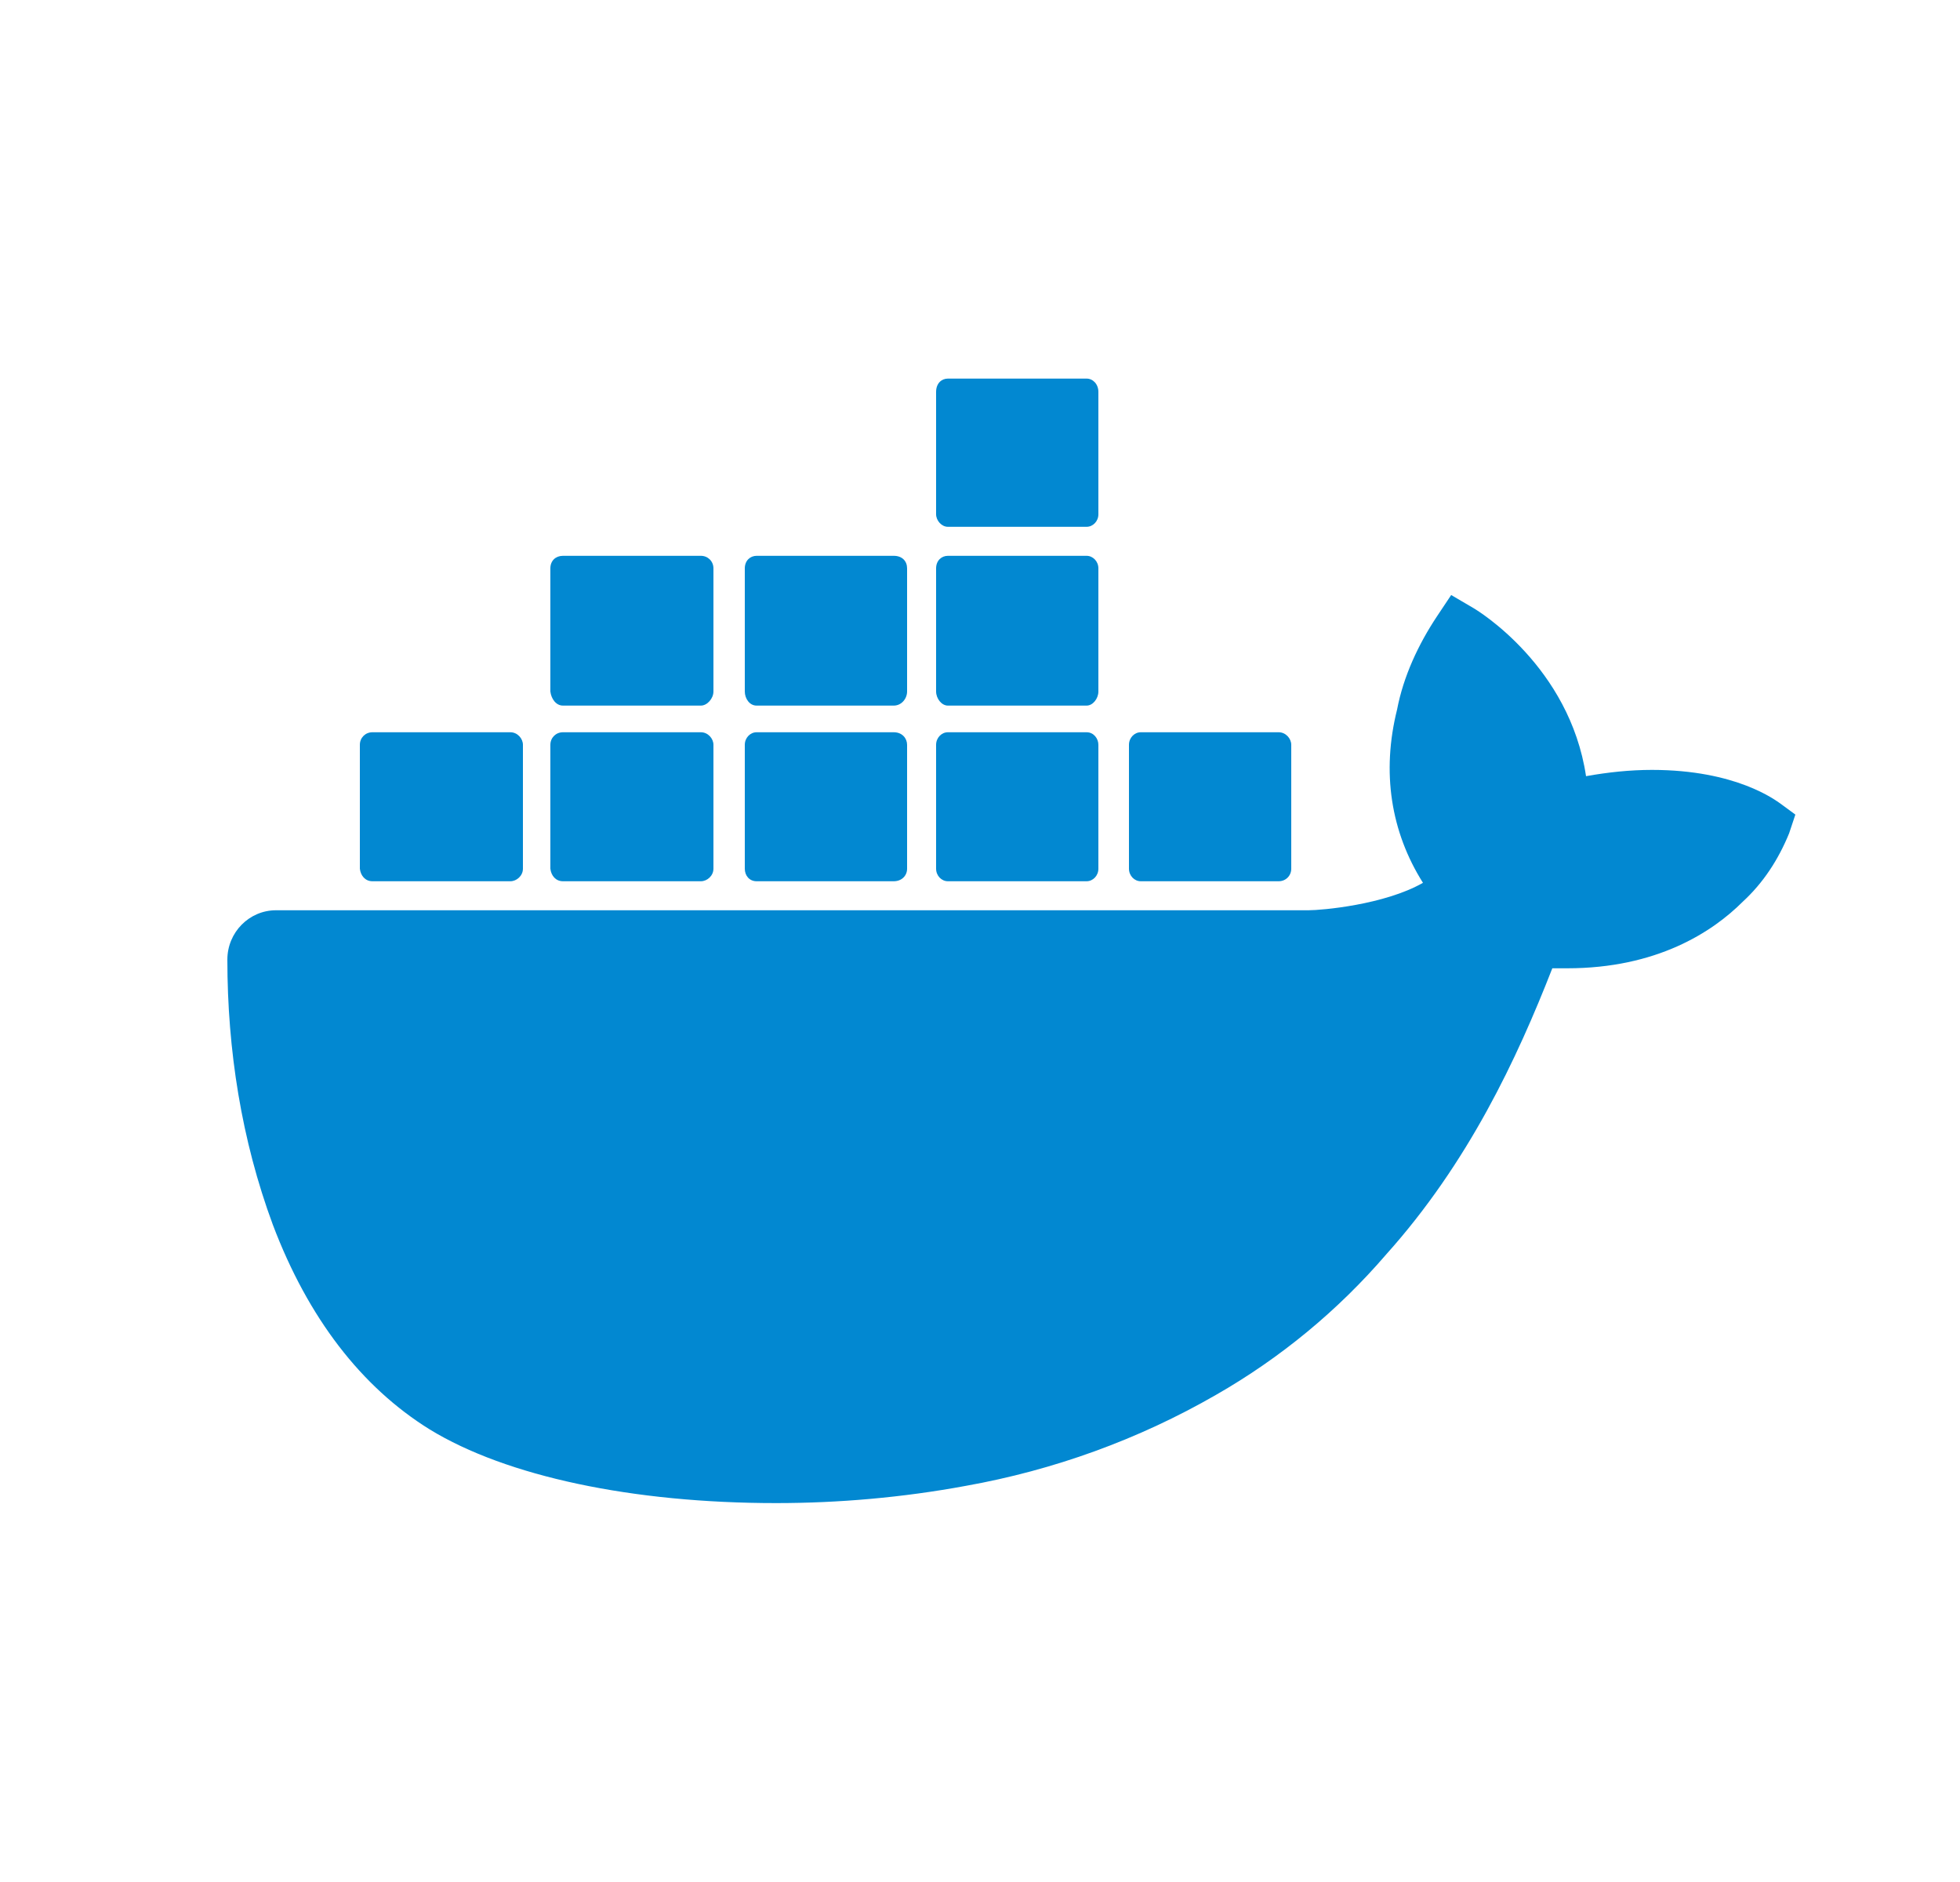 <svg width="25" height="24" viewBox="0 0 25 24" fill="none" xmlns="http://www.w3.org/2000/svg">
<path d="M22.71 10.248C22.65 10.208 22.15 9.818 21.07 9.818C20.79 9.818 20.51 9.848 20.23 9.898C20.02 8.498 18.85 7.788 18.8 7.758L18.51 7.588L18.33 7.858C18.09 8.218 17.9 8.628 17.82 9.048C17.62 9.848 17.74 10.608 18.15 11.258C17.66 11.538 16.86 11.608 16.69 11.608H3.52C3.18 11.608 2.9 11.888 2.9 12.238C2.9 13.388 3.08 14.538 3.48 15.618C3.93 16.808 4.61 17.688 5.48 18.228C6.46 18.828 8.07 19.168 9.9 19.168C10.69 19.168 11.51 19.098 12.32 18.948C13.44 18.748 14.52 18.358 15.51 17.788C16.33 17.319 17.064 16.714 17.68 15.998C18.73 14.828 19.35 13.498 19.8 12.348H19.99C21.13 12.348 21.84 11.888 22.23 11.498C22.49 11.258 22.68 10.968 22.82 10.628L22.9 10.388L22.71 10.248ZM4.75 11.238H6.51C6.59 11.238 6.67 11.168 6.67 11.078V9.498C6.67 9.418 6.6 9.338 6.51 9.338H4.75C4.66 9.338 4.59 9.408 4.59 9.498V11.078C4.6 11.168 4.66 11.238 4.75 11.238ZM7.18 11.238H8.94C9.02 11.238 9.1 11.168 9.1 11.078V9.498C9.1 9.418 9.03 9.338 8.94 9.338H7.18C7.09 9.338 7.02 9.408 7.02 9.498V11.078C7.03 11.168 7.09 11.238 7.18 11.238ZM9.65 11.238H11.4C11.5 11.238 11.57 11.168 11.57 11.078V9.498C11.57 9.418 11.51 9.338 11.4 9.338H9.65C9.57 9.338 9.5 9.408 9.5 9.498V11.078C9.5 11.168 9.56 11.238 9.65 11.238ZM12.09 11.238H13.86C13.94 11.238 14.01 11.168 14.01 11.078V9.498C14.01 9.418 13.95 9.338 13.86 9.338H12.09C12.01 9.338 11.94 9.408 11.94 9.498V11.078C11.94 11.168 12.01 11.238 12.09 11.238ZM7.18 8.998H8.94C9.02 8.998 9.1 8.908 9.1 8.818V7.248C9.1 7.158 9.03 7.088 8.94 7.088H7.18C7.09 7.088 7.02 7.148 7.02 7.248V8.818C7.03 8.908 7.09 8.998 7.18 8.998ZM9.65 8.998H11.4C11.5 8.998 11.57 8.908 11.57 8.818V7.248C11.57 7.158 11.51 7.088 11.4 7.088H9.65C9.57 7.088 9.5 7.148 9.5 7.248V8.818C9.5 8.908 9.56 8.998 9.65 8.998ZM12.09 8.998H13.86C13.94 8.998 14.01 8.908 14.01 8.818V7.248C14.01 7.158 13.94 7.088 13.86 7.088H12.09C12.01 7.088 11.94 7.148 11.94 7.248V8.818C11.94 8.908 12.01 8.998 12.09 8.998ZM12.09 6.718H13.86C13.94 6.718 14.01 6.648 14.01 6.558V4.998C14.01 4.898 13.94 4.828 13.86 4.828H12.09C12.01 4.828 11.94 4.888 11.94 4.998V6.558C11.94 6.638 12.01 6.718 12.09 6.718ZM14.55 11.238H16.31C16.4 11.238 16.47 11.168 16.47 11.078V9.498C16.47 9.418 16.4 9.338 16.31 9.338H14.55C14.47 9.338 14.4 9.408 14.4 9.498V11.078C14.4 11.168 14.47 11.238 14.55 11.238Z" fill="#0288D1"/>
</svg>
